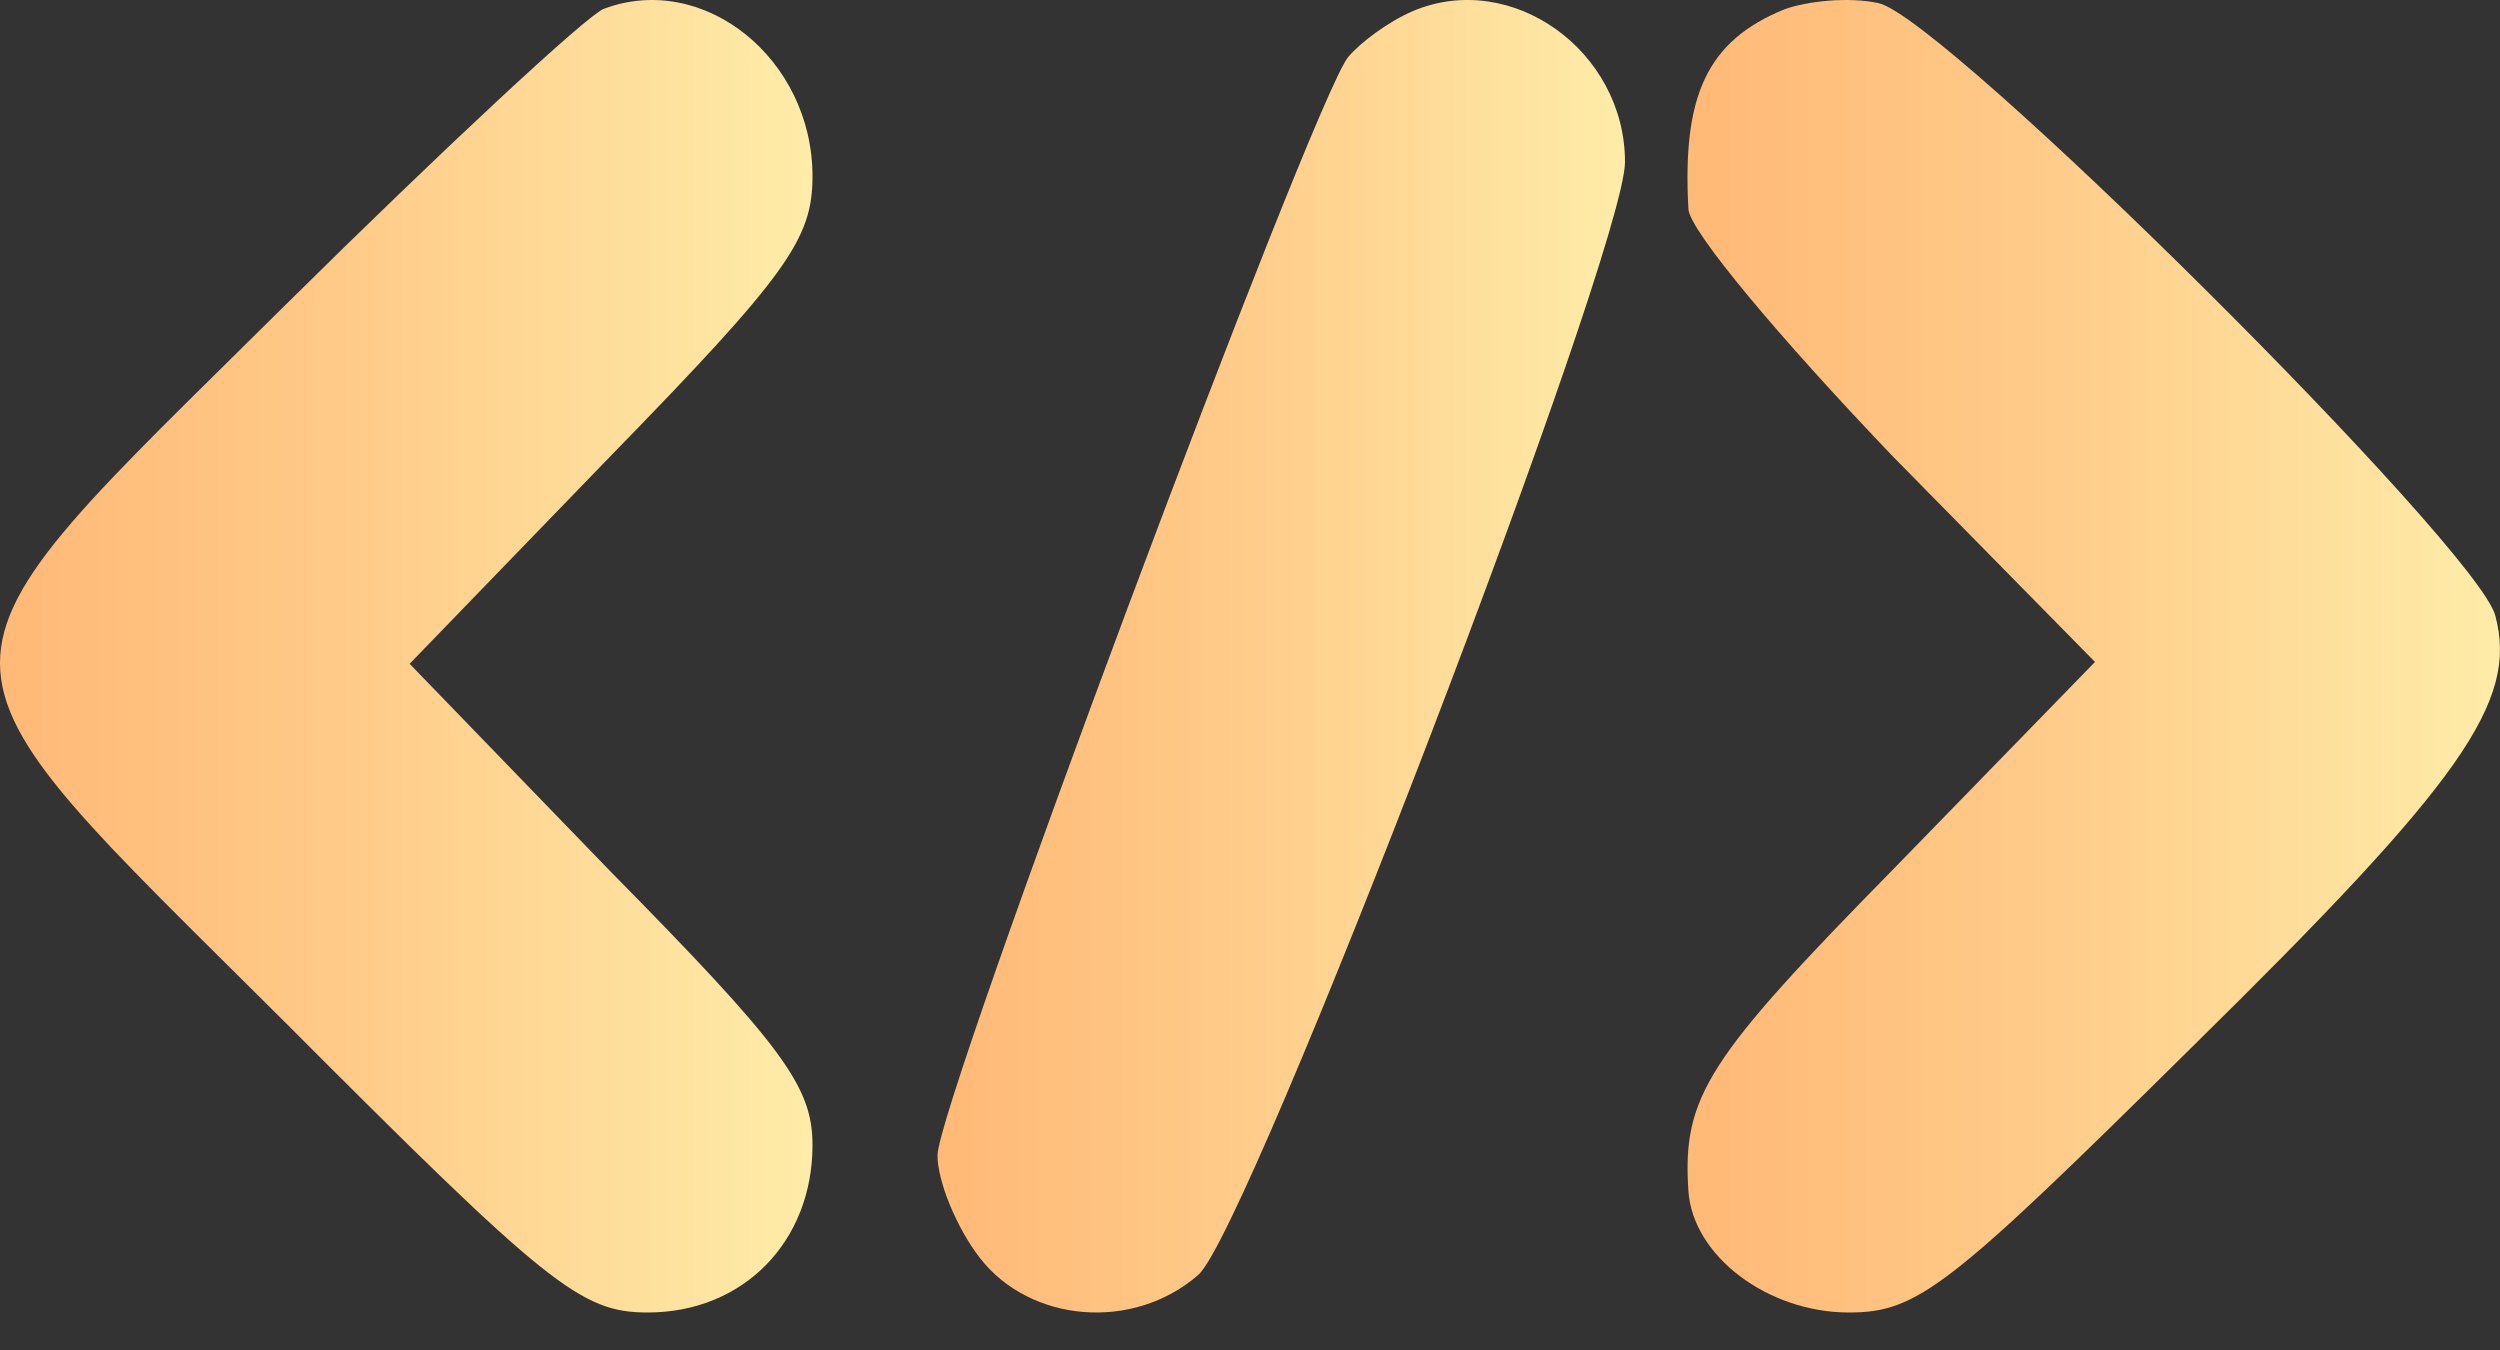 <svg width="50" height="27" viewBox="0 0 50 27" fill="none" xmlns="http://www.w3.org/2000/svg">
<rect x="0" y="0" width="50" height="27" fill="#333333" stroke="none"/>
<path d="M12.075 0.177C11.741 0.302 8.861 2.981 5.73 6.078C-1.91 13.653 -1.91 12.858 5.73 20.474C10.948 25.706 11.616 26.25 12.952 26.25C14.872 26.25 16.25 24.827 16.25 22.902C16.25 21.73 15.665 20.935 12.2 17.419L8.193 13.276L12.2 9.133C15.749 5.492 16.25 4.78 16.25 3.525C16.25 1.181 14.079 -0.577 12.075 0.177Z" fill="url(#paint0_linear_35_1699)"/>
<path d="M28.254 0.223C27.768 0.433 27.202 0.852 26.96 1.145C26.232 2.067 18.75 22.059 18.75 23.107C18.75 23.61 19.114 24.532 19.599 25.161C20.61 26.46 22.673 26.628 23.967 25.496C24.978 24.616 32.5 5.001 32.5 3.241C32.5 1.02 30.235 -0.615 28.254 0.223Z" fill="url(#paint1_linear_35_1699)"/>
<path d="M35.687 0.187C34.144 0.816 33.643 1.907 33.768 4.174C33.768 4.593 35.645 6.818 37.855 9.126L41.9 13.239L37.897 17.352C34.144 21.172 33.643 21.927 33.768 23.816C33.852 25.117 35.353 26.25 36.98 26.25C38.356 26.25 38.981 25.746 43.819 20.962C49.24 15.632 50.366 14.037 49.907 12.316C49.574 10.973 38.856 0.312 37.563 0.061C36.98 -0.065 36.145 0.019 35.687 0.187Z" fill="url(#paint2_linear_35_1699)"/>
<defs>
<linearGradient id="paint0_linear_35_1699" x1="0" y1="13.118" x2="16.25" y2="13.118" gradientUnits="userSpaceOnUse">
<stop offset="0.04" stop-color="#FFBA78"/>
<stop offset="0.4" stop-color="#FFC987"/>
<stop offset="1" stop-color="#FEECA8"/>
</linearGradient>
<linearGradient id="paint1_linear_35_1699" x1="18.75" y1="13.118" x2="32.5" y2="13.118" gradientUnits="userSpaceOnUse">
<stop offset="0.04" stop-color="#FFBA78"/>
<stop offset="0.4" stop-color="#FFC987"/>
<stop offset="1" stop-color="#FEECA8"/>
</linearGradient>
<linearGradient id="paint2_linear_35_1699" x1="33.75" y1="13.118" x2="50" y2="13.118" gradientUnits="userSpaceOnUse">
<stop offset="0.04" stop-color="#FFBA78"/>
<stop offset="0.4" stop-color="#FFC987"/>
<stop offset="1" stop-color="#FEECA8"/>
</linearGradient>
</defs>
</svg>
